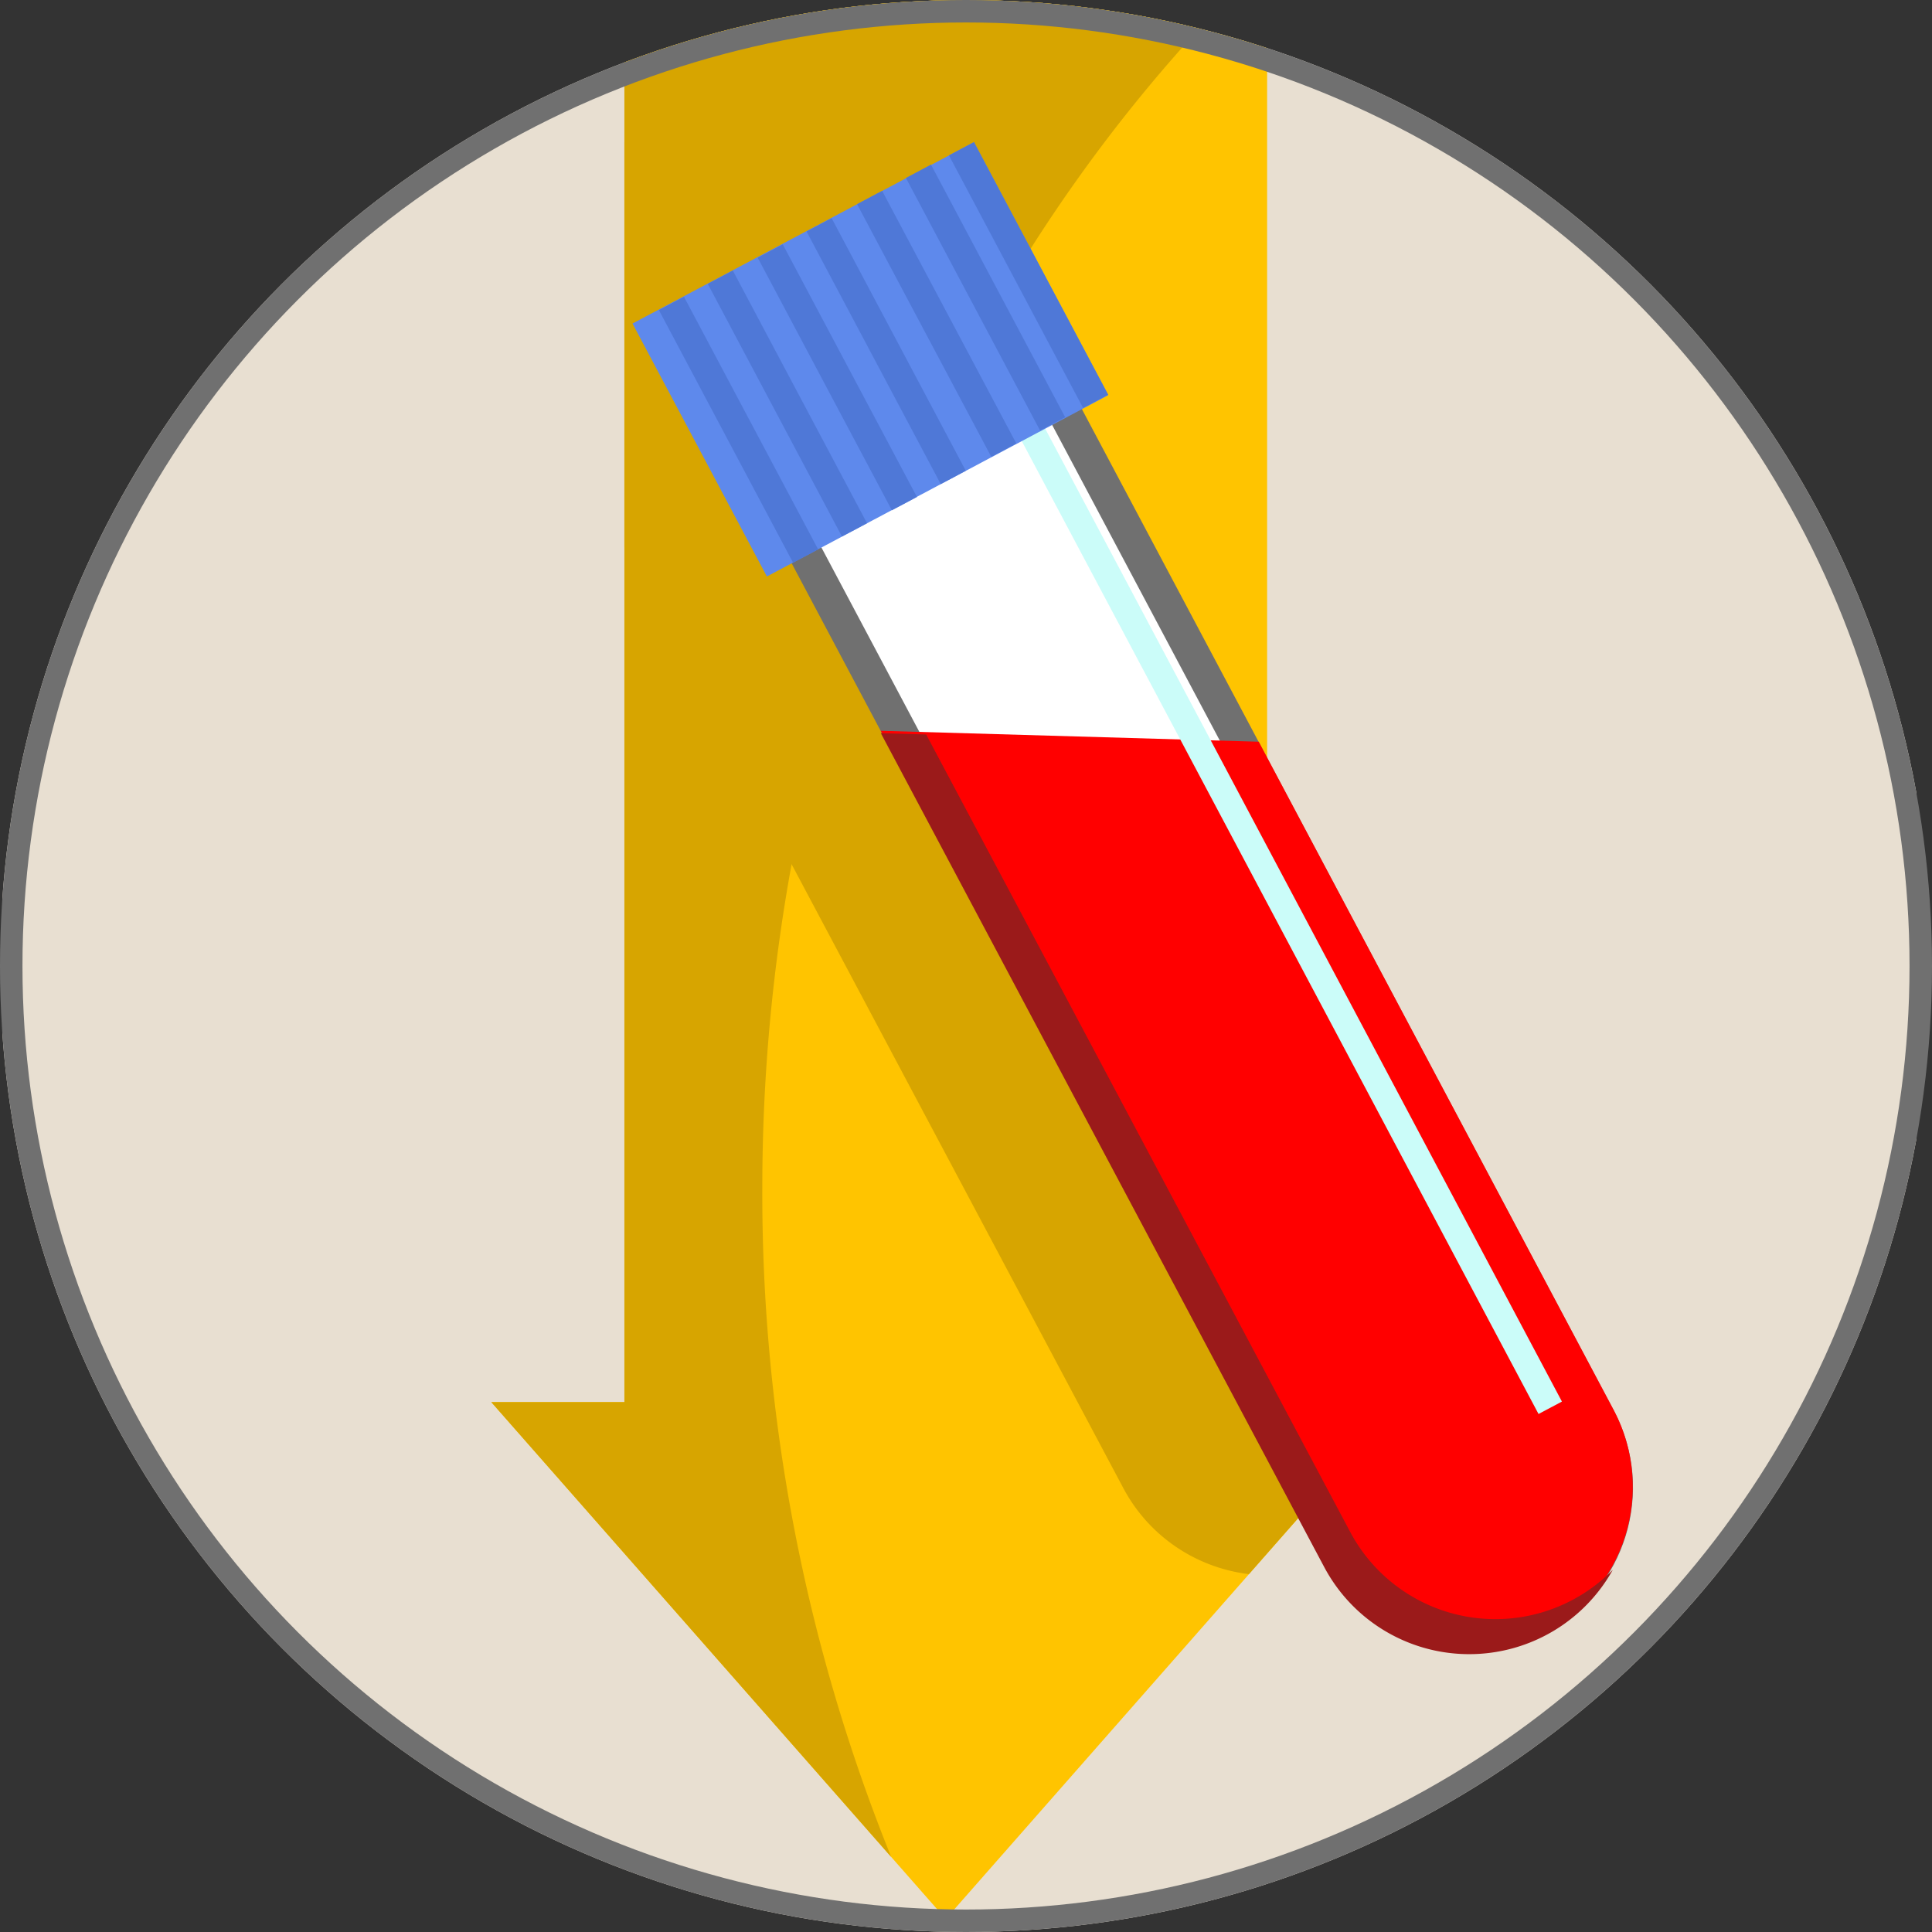 <svg xmlns="http://www.w3.org/2000/svg" xmlns:xlink="http://www.w3.org/1999/xlink" width="172" height="172" viewBox="0 0 172 172">
  <rect x="0" y="0" width="172" height="172" fill="#333333" stroke="none"/>
  <defs>
    <clipPath id="clip-path">
      <circle id="Ellipse_201" data-name="Ellipse 201" cx="86" cy="86" r="86" transform="translate(4413 2798)" fill="none" stroke="#707070" stroke-width="4"/>
    </clipPath>
  </defs>
  <g id="Mask_Group_77" data-name="Mask Group 77" transform="translate(-4413 -2798)" clip-path="url(#clip-path)">
    <rect id="Rectangle_2168" data-name="Rectangle 2168" width="170.385" height="179.02" transform="translate(4413.21 2798)" fill="#e8dfd1"/>
    <path id="Union_41" data-name="Union 41" d="M0,124.825H11.85V0H69.069V124.825h11.85L40.461,170.843Z" transform="translate(4456.738 2798.001)" fill="#ffc400"/>
    <path id="Subtraction_10" data-name="Subtraction 10" d="M35.593,165.307,0,124.826H11.85V0h53.59C39.186,27.083,24.128,65.621,24.128,105.735a157.6,157.6,0,0,0,11.467,59.57Z" transform="translate(4456.738 2798)" fill="#d7a500"/>
    <circle id="Ellipse_192" data-name="Ellipse 192" cx="86" cy="86" r="86" transform="translate(4413 2798)" fill="none" stroke="#707070" stroke-width="4"/>
    <path id="Intersection_9" data-name="Intersection 9" d="M49.923,132.6a14.571,14.571,0,0,1-5.485-5.707l-.023-.042L4.949,52.628l.114,0-.114-.215h0L0,43.106V7.034L7.19,3.211,7.183,3.2,9.414,2.011l.008.014L13.229,0l0,.006L13.245,0,25.2,22.49l-.012.006.013.023-2.344,1.247,34.36,64.622V119.2H69.069L55.6,134.516A14.7,14.7,0,0,1,49.923,132.6Z" transform="translate(4468.588 2803.625)" fill="#d7a500"/>
    <g id="Group_3092" data-name="Group 3092" transform="translate(4469.31 2810.645)">
      <g id="Union_49" data-name="Union 49" transform="matrix(0.883, -0.469, 0.469, 0.883, 4.736, 21.815)" fill="#fff">
        <path d="M 15.604 132.372 C 12.104 132.372 8.811 131.011 6.333 128.54 C 3.855 126.069 2.484 122.782 2.472 119.284 L 2.472 119.237 L 2.472 3.889 L 2.472 2.389 L 1.5 2.389 L 1.5 1.5 L 29.708 1.5 L 29.708 2.389 L 28.735 2.389 L 28.735 3.889 L 28.736 119.289 C 28.724 122.782 27.353 126.069 24.875 128.54 C 22.396 131.011 19.104 132.372 15.604 132.372 Z" stroke="none"/>
        <path d="M 15.604 133.872 L 15.604 130.872 C 18.704 130.872 21.62 129.666 23.816 127.478 C 26.01 125.291 27.224 122.381 27.236 119.284 L 27.235 3 L 3.972 3 L 3.972 119.279 C 3.982 122.378 5.197 125.289 7.392 127.478 C 9.587 129.666 12.504 130.872 15.604 130.872 L 15.604 133.872 M 15.604 133.872 C 7.539 133.872 0.999 127.347 0.972 119.289 L 0.972 119.289 L 0.972 3.889 L -3.013916057170718e-06 3.889 L -3.013916057170718e-06 -2.172851509385509e-06 L 31.208 1.782714753062464e-05 L 31.208 3.889 L 30.235 3.889 L 30.236 119.289 L 30.235 119.289 C 30.209 127.347 23.668 133.872 15.604 133.872 Z" stroke="none" fill="#707070"/>
      </g>
      <path id="Union_50" data-name="Union 50" d="M0,84.115H0V0L29.263,16.644V84.115h0A14.632,14.632,0,0,1,0,84.115Z" transform="matrix(0.883, -0.469, 0.469, 0.883, 22.107, 52.416)" fill="red"/>
      <path id="Subtraction_12" data-name="Subtraction 12" d="M52.4,81.991a14.608,14.608,0,0,1-12.909-7.722l-.023-.043L0,0,4.037.115l37.751,71,.023.043a14.643,14.643,0,0,0,23.354,3.326A14.627,14.627,0,0,1,52.4,81.991Z" transform="translate(22.107 52.628)" fill="#9b1a1a"/>
      <rect id="Rectangle_2185" data-name="Rectangle 2185" width="2.359" height="108.692" transform="matrix(0.883, -0.469, 0.469, 0.883, 29.684, 17.264)" fill="#cbfcf9"/>
      <rect id="Rectangle_2186" data-name="Rectangle 2186" width="34.416" height="25.506" transform="matrix(0.883, -0.469, 0.469, 0.883, 0, 16.157)" fill="#5e89ec"/>
      <rect id="Rectangle_2187" data-name="Rectangle 2187" width="2.528" height="25.472" transform="matrix(0.883, -0.469, 0.469, 0.883, 2.35, 14.961)" fill="#4f78d7"/>
      <rect id="Rectangle_2188" data-name="Rectangle 2188" width="2.528" height="25.472" transform="matrix(0.883, -0.469, 0.469, 0.883, 11.145, 10.294)" fill="#4f78d7"/>
      <rect id="Rectangle_2189" data-name="Rectangle 2189" width="2.528" height="25.472" transform="matrix(0.883, -0.469, 0.469, 0.883, 19.992, 5.531)" fill="#4f78d7"/>
      <rect id="Rectangle_2190" data-name="Rectangle 2190" width="2.528" height="25.472" transform="matrix(0.883, -0.469, 0.469, 0.883, 6.699, 12.628)" fill="#4f78d7"/>
      <rect id="Rectangle_2191" data-name="Rectangle 2191" width="2.528" height="25.472" transform="matrix(0.883, -0.469, 0.469, 0.883, 15.494, 7.961)" fill="#4f78d7"/>
      <rect id="Rectangle_2192" data-name="Rectangle 2192" width="2.528" height="25.472" transform="matrix(0.883, -0.469, 0.469, 0.883, 24.341, 3.197)" fill="#4f78d7"/>
      <rect id="Rectangle_2193" data-name="Rectangle 2193" width="2.528" height="25.472" transform="matrix(0.883, -0.469, 0.469, 0.883, 28.171, 1.187)" fill="#4f78d7"/>
    </g>
  </g>
</svg>
